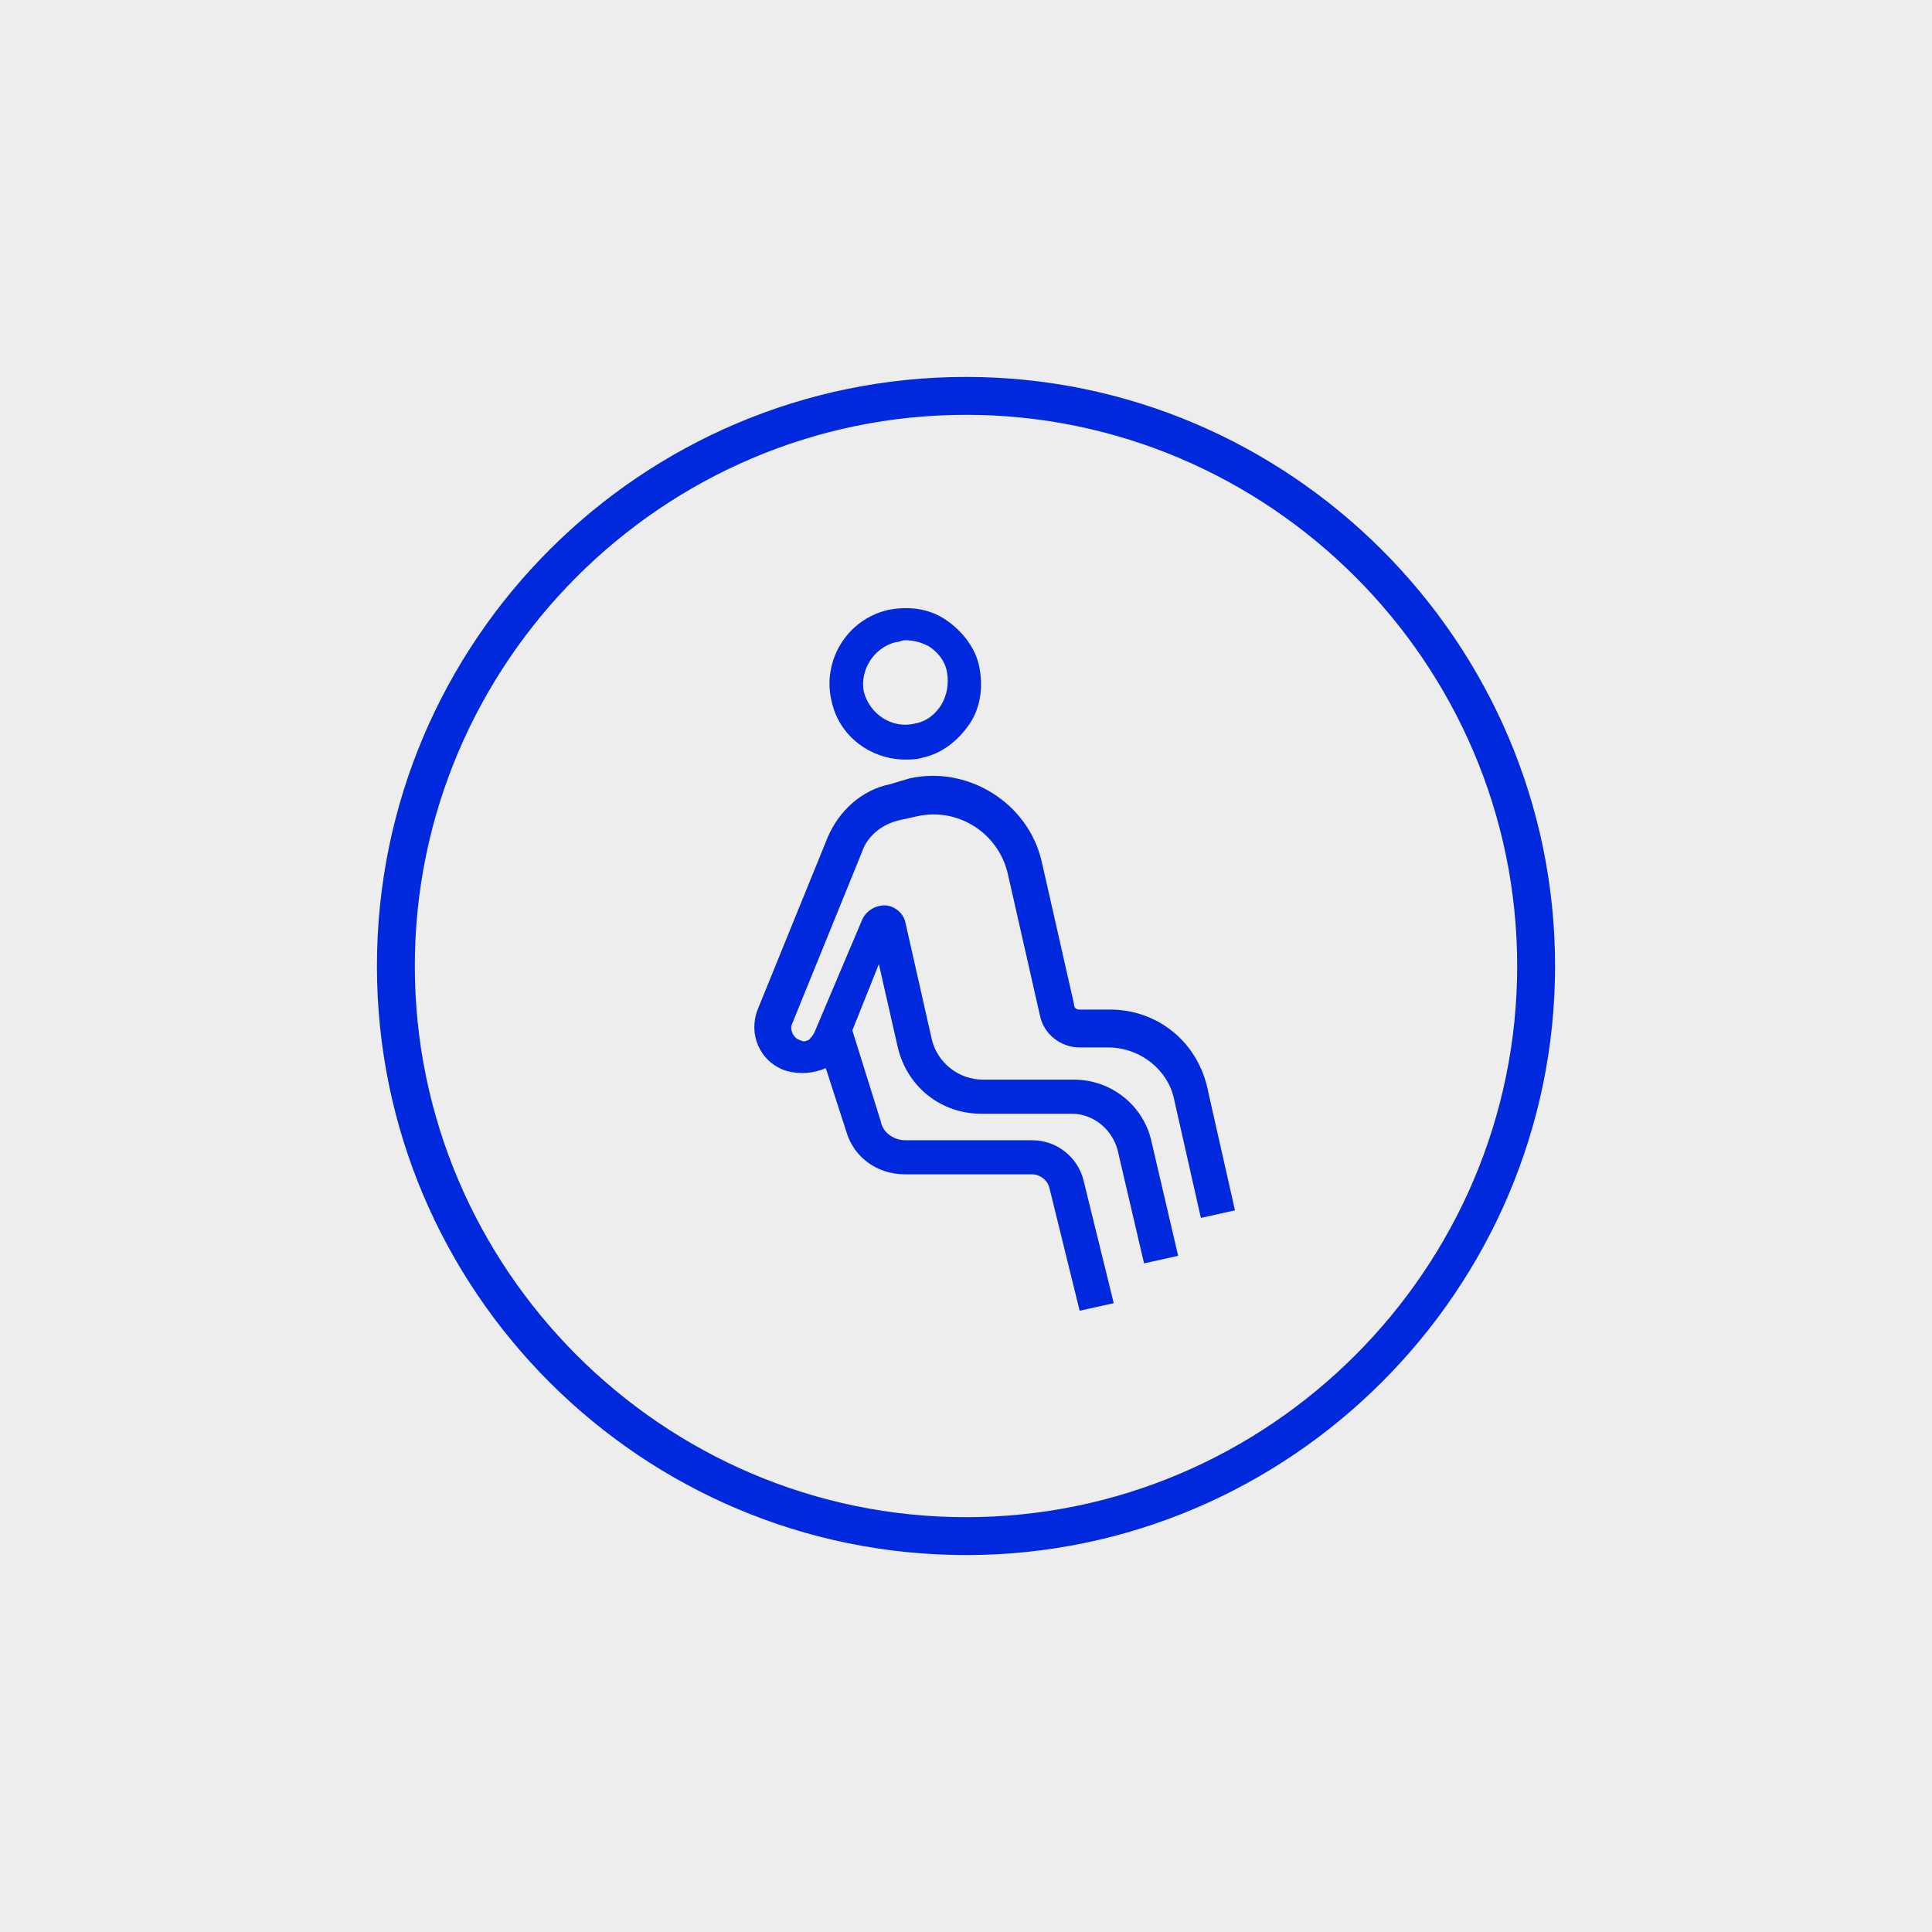 <svg xmlns="http://www.w3.org/2000/svg" xmlns:xlink="http://www.w3.org/1999/xlink" x="0px" y="0px" viewBox="0 0 102 102" style="enable-background:new 0 0 102 102;" xml:space="preserve">  <style type="text/css">	.st0{fill:#EDEDED;}	.st1{fill:#0029DE;}</style>  <g id="Capa_1">	<rect x="-0.2" y="-0.2" class="st0" width="102.3" height="102.3"></rect></g>  <g id="Capa_2">	<g>		<path class="st1" d="M51,19.9c-17.1,0-31.1,13.9-31.1,31.1S33.9,82.1,51,82.1S82.1,68.1,82.1,51S68.1,19.9,51,19.9z M51,80.1   C35,80.1,21.9,67,21.9,51S35,21.9,51,21.9S80.1,35,80.1,51S67,80.1,51,80.1z"></path>		<path class="st1" d="M58.6,53.3H57c-0.2,0-0.3-0.1-0.3-0.3L55,45.5c-0.7-3.1-3.9-5.1-7-4.4L47,41.4c-1.5,0.3-2.7,1.4-3.3,2.8   l-3.7,9.1c-0.5,1.3,0.1,2.7,1.4,3.2c0.6,0.2,1.3,0.2,1.9,0c0.1,0,0.2-0.1,0.3-0.1l1.1,3.4c0.4,1.3,1.6,2.2,3.1,2.2h6.7   c0.4,0,0.8,0.3,0.9,0.7l1.6,6.5l1.8-0.4l-1.6-6.5c-0.3-1.2-1.4-2.1-2.7-2.1h-6.7c-0.6,0-1.2-0.4-1.3-1l-1.5-4.8l1.4-3.5l1,4.4   c0.5,2.1,2.3,3.5,4.4,3.5h4.8c1.1,0,2.1,0.8,2.4,1.9l1.4,6l1.8-0.4l-1.4-6c-0.4-1.9-2.1-3.3-4.1-3.3h-4.8c-1.3,0-2.4-0.9-2.7-2.1   l-1.4-6.2c-0.1-0.5-0.6-0.9-1.1-0.9c-0.5,0-1,0.3-1.2,0.8L43,54.5c-0.1,0.2-0.2,0.3-0.3,0.4c-0.2,0.1-0.3,0.1-0.5,0   c-0.3-0.1-0.5-0.5-0.4-0.8l3.7-9.1c0.3-0.9,1.1-1.5,2-1.7l0.9-0.2c2.2-0.5,4.3,0.9,4.8,3l1.7,7.5c0.2,1,1.1,1.7,2.1,1.7h1.5   c1.7,0,3.2,1.2,3.5,2.8l1.4,6.2l1.8-0.4l-1.4-6.2C63.3,55,61.1,53.3,58.6,53.3z"></path>		<path class="st1" d="M47.8,40.1c0.3,0,0.6,0,0.9-0.1c1-0.2,1.9-0.9,2.5-1.8c0.6-0.9,0.7-2,0.5-3c-0.2-1-0.9-1.9-1.8-2.5   s-2-0.7-3-0.5c-2.2,0.5-3.5,2.7-3,4.8C44.3,38.9,46,40.1,47.8,40.1z M47.3,33.9c0.2,0,0.3-0.1,0.5-0.1c0.4,0,0.8,0.1,1.2,0.3   c0.5,0.3,0.9,0.8,1,1.4v0c0.1,0.6,0,1.2-0.3,1.7s-0.8,0.9-1.4,1c-1.2,0.3-2.4-0.5-2.7-1.7C45.4,35.4,46.1,34.2,47.3,33.9z"></path>	</g></g></svg>